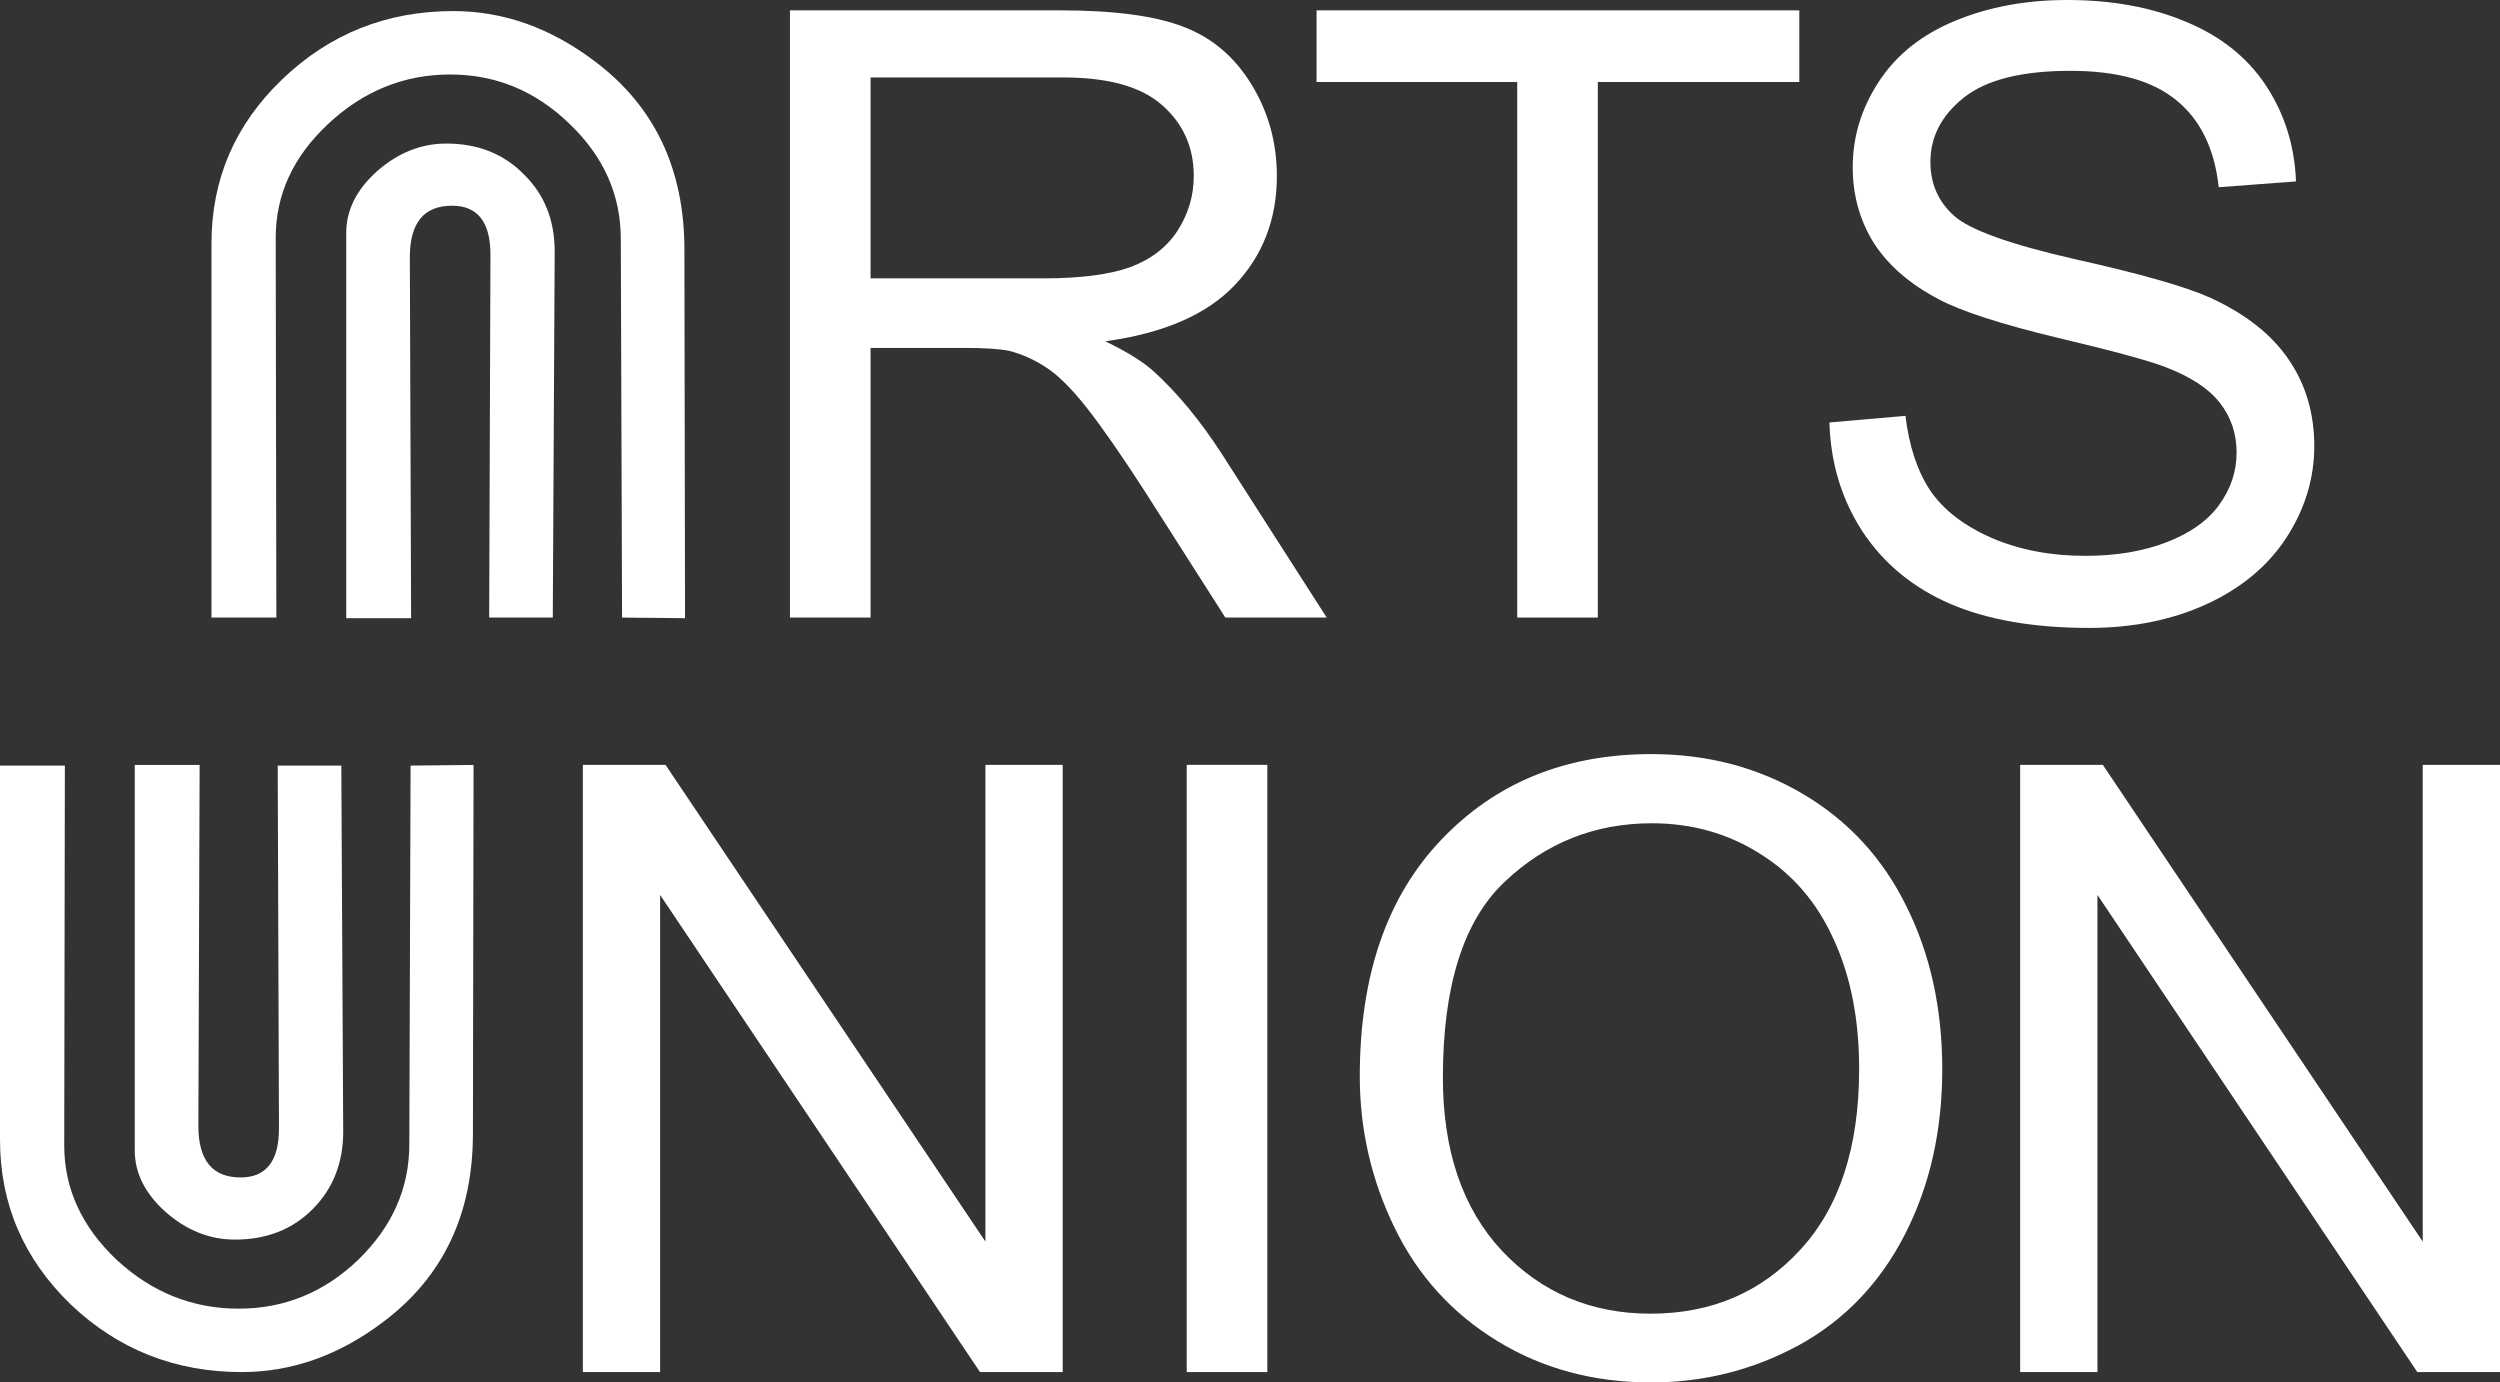 <svg width="387" height="214" viewBox="0 0 387 214" fill="none" xmlns="http://www.w3.org/2000/svg">
<rect x="0" y="0" width="387" height="214" fill="#333333" stroke="none"/>
<path d="M106.043 95.696L96.295 95.599L96.1 36.994C96.1 30.191 93.468 24.263 88.204 19.209C82.94 14.09 76.766 11.531 69.683 11.531C62.534 11.531 56.23 14.09 50.771 19.209C45.377 24.263 42.68 30.126 42.68 36.8L42.778 95.599H32.737V37.675C32.737 27.761 36.376 19.306 43.655 12.309C50.999 5.246 59.837 1.715 70.17 1.715C77.969 1.715 85.312 4.339 92.201 9.587C101.364 16.52 105.946 26.206 105.946 38.646L106.043 95.696ZM85.572 95.599H75.727L75.921 39.424C75.921 34.37 73.939 31.843 69.975 31.843C65.621 31.843 63.444 34.5 63.444 39.813L63.639 95.696H53.598V36.022C53.598 32.524 55.19 29.349 58.375 26.498C61.624 23.647 65.198 22.222 69.098 22.222C73.972 22.222 77.969 23.809 81.088 26.984C84.272 30.094 85.865 34.079 85.865 38.938L85.572 95.599Z" fill="white"/>
<path d="M122.285 95.599V1.603H164.088C172.491 1.603 178.879 2.458 183.252 4.168C187.625 5.835 191.12 8.805 193.735 13.08C196.35 17.354 197.658 22.078 197.658 27.25C197.658 33.918 195.493 39.539 191.163 44.113C186.832 48.686 180.144 51.593 171.097 52.833C174.399 54.414 176.907 55.974 178.622 57.513C182.266 60.847 185.718 65.015 188.976 70.016L205.375 95.599H189.683L177.207 76.043C173.563 70.401 170.562 66.083 168.203 63.091C165.845 60.099 163.723 58.005 161.837 56.808C159.993 55.611 158.107 54.777 156.177 54.307C154.762 54.008 152.447 53.858 149.232 53.858H134.762V95.599H122.285ZM134.762 43.087H161.579C167.282 43.087 171.741 42.51 174.956 41.355C178.172 40.159 180.616 38.278 182.288 35.713C183.96 33.106 184.796 30.285 184.796 27.25C184.796 22.804 183.167 19.15 179.908 16.286C176.693 13.422 171.591 11.99 164.602 11.99H134.762V43.087Z" fill="white"/>
<path d="M234.866 95.599V12.695H203.804V1.603H278.533V12.695H247.342V95.599H234.866Z" fill="white"/>
<path d="M283.199 65.4L294.968 64.374C295.526 69.076 296.812 72.944 298.827 75.979C300.885 78.971 304.058 81.407 308.345 83.288C312.632 85.126 317.456 86.045 322.815 86.045C327.574 86.045 331.776 85.34 335.42 83.929C339.064 82.519 341.765 80.595 343.523 78.159C345.324 75.68 346.224 72.987 346.224 70.08C346.224 67.131 345.367 64.566 343.652 62.386C341.937 60.163 339.107 58.304 335.163 56.808C332.633 55.825 327.038 54.307 318.377 52.255C309.717 50.161 303.65 48.195 300.177 46.357C295.676 44.006 292.31 41.099 290.081 37.637C287.894 34.132 286.801 30.221 286.801 25.903C286.801 21.159 288.151 16.735 290.852 12.631C293.553 8.485 297.498 5.343 302.686 3.206C307.873 1.069 313.64 0 319.985 0C326.974 0 333.126 1.133 338.443 3.398C343.802 5.621 347.918 8.912 350.79 13.272C353.663 17.632 355.206 22.569 355.421 28.083L343.459 28.981C342.816 23.039 340.629 18.551 336.899 15.516C333.212 12.482 327.745 10.964 320.5 10.964C312.954 10.964 307.445 12.353 303.972 15.132C300.542 17.867 298.827 21.18 298.827 25.07C298.827 28.447 300.049 31.225 302.493 33.405C304.894 35.585 311.153 37.829 321.271 40.137C331.433 42.403 338.4 44.39 342.173 46.1C347.66 48.622 351.712 51.828 354.327 55.718C356.943 59.565 358.25 64.01 358.25 69.054C358.25 74.055 356.814 78.779 353.941 83.224C351.069 87.627 346.932 91.068 341.529 93.547C336.17 95.983 330.125 97.202 323.394 97.202C314.862 97.202 307.702 95.962 301.914 93.483C296.169 91.004 291.646 87.285 288.344 82.326C285.086 77.325 283.371 71.683 283.199 65.4Z" fill="white"/>
<path d="M73.209 175.466C73.209 187.906 68.627 197.592 59.464 204.525C52.575 209.773 45.232 212.397 37.433 212.397C27.1 212.397 18.262 208.898 10.918 201.901C3.639 194.838 0 186.351 0 176.437V118.513H10.041L9.943 177.312C9.943 183.986 12.64 189.882 18.034 195C23.493 200.054 29.797 202.581 36.946 202.581C44.029 202.581 50.203 200.054 55.467 195C60.731 189.882 63.363 183.921 63.363 177.118L63.558 118.513L73.306 118.416L73.209 175.466ZM53.128 175.174C53.128 180.033 51.535 184.051 48.351 187.225C45.232 190.335 41.235 191.89 36.361 191.89C32.462 191.89 28.887 190.465 25.638 187.614C22.453 184.763 20.861 181.588 20.861 178.09V118.416H30.902L30.707 174.299C30.707 179.612 32.884 182.269 37.238 182.269C41.202 182.269 43.184 179.742 43.184 174.688L42.99 118.513H52.835L53.128 175.174Z" fill="white"/>
<path d="M90.225 212.397V118.401H103.023L152.543 192.2V118.401H164.504V212.397H151.706L102.187 138.534V212.397H90.225Z" fill="white"/>
<path d="M183.705 212.397V118.401H196.181V212.397H183.705Z" fill="white"/>
<path d="M210.494 166.617C210.494 151.016 214.696 138.812 223.099 130.007C231.503 121.158 242.35 116.734 255.641 116.734C264.344 116.734 272.19 118.807 279.179 122.954C286.167 127.1 291.484 132.892 295.128 140.329C298.815 147.724 300.659 156.124 300.659 165.527C300.659 175.06 298.729 183.587 294.871 191.11C291.012 198.633 285.545 204.34 278.471 208.229C271.397 212.076 263.765 214 255.577 214C246.702 214 238.77 211.863 231.781 207.588C224.793 203.314 219.498 197.479 215.897 190.084C212.295 182.689 210.494 174.867 210.494 166.617ZM223.357 166.81C223.357 178.137 226.401 187.071 232.489 193.611C238.62 200.108 246.294 203.357 255.512 203.357C264.902 203.357 272.619 200.065 278.664 193.483C284.752 186.9 287.796 177.56 287.796 165.463C287.796 157.812 286.489 151.144 283.873 145.459C281.301 139.731 277.507 135.307 272.49 132.187C267.517 129.023 261.922 127.442 255.705 127.442C246.873 127.442 239.263 130.477 232.875 136.547C226.529 142.574 223.357 152.661 223.357 166.81Z" fill="white"/>
<path d="M312.721 212.397V118.401H325.519L375.038 192.2V118.401H387V212.397H374.202L324.683 138.534V212.397H312.721Z" fill="white"/>
</svg>
